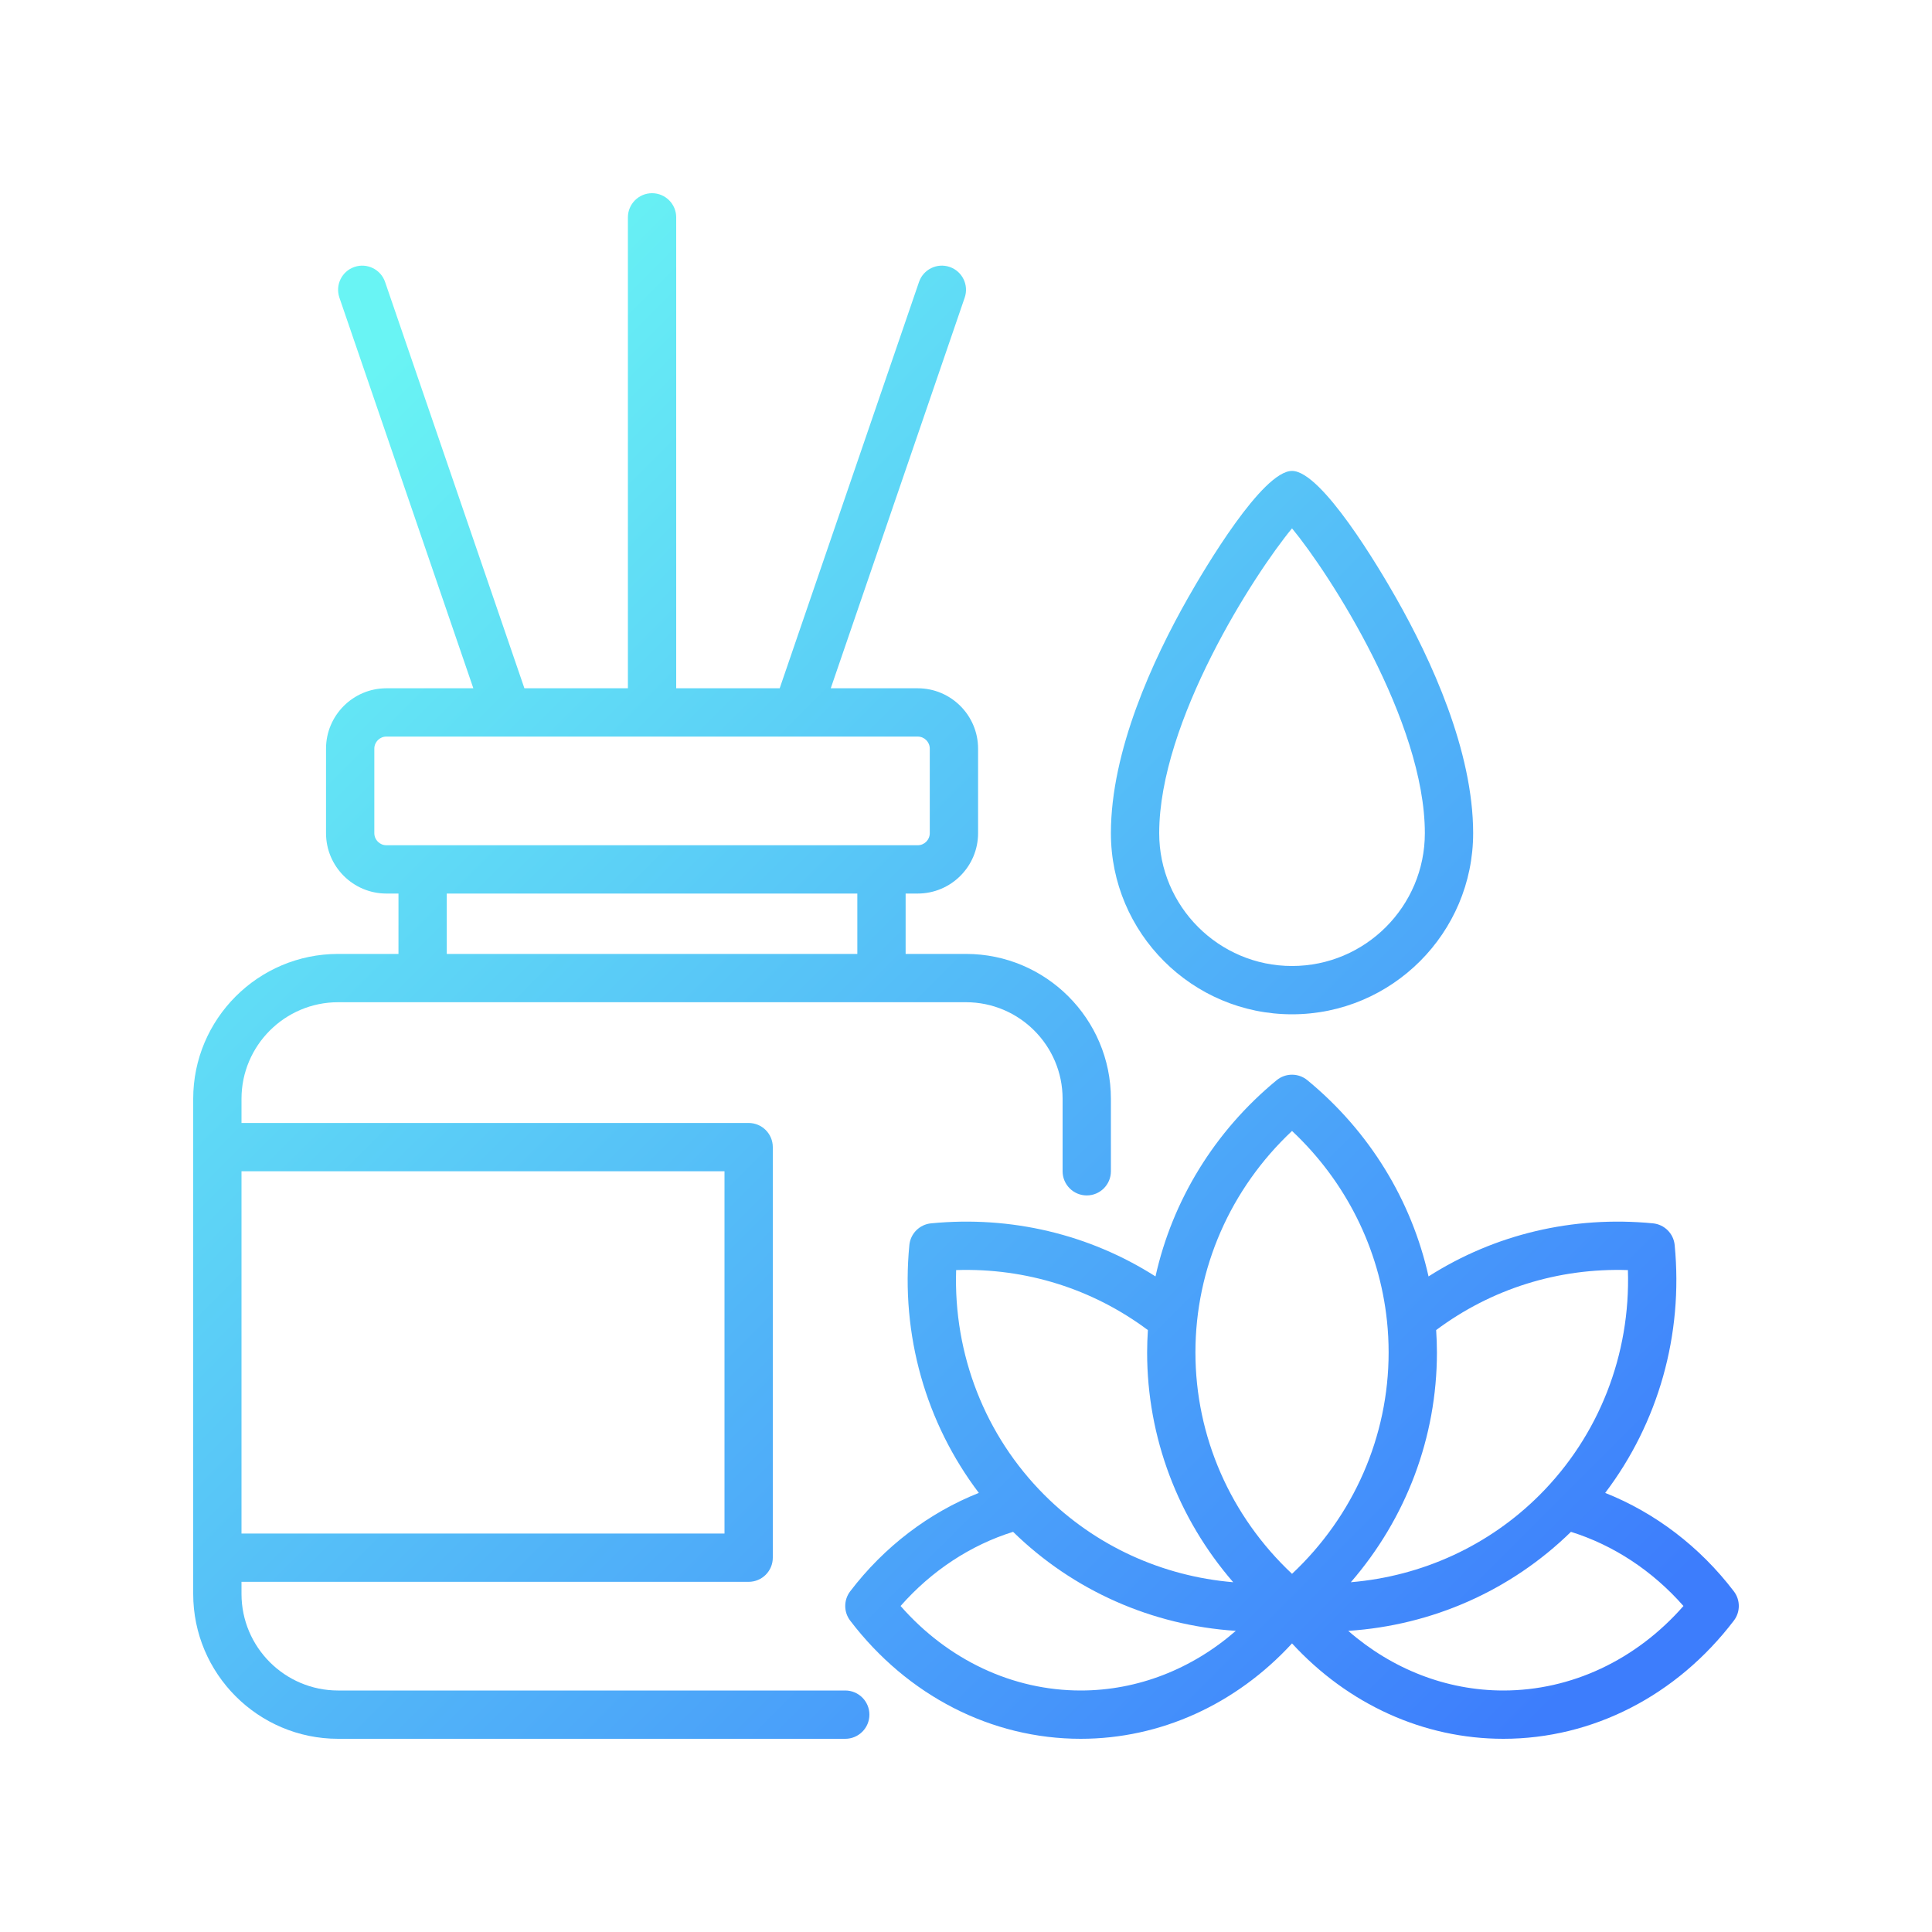 <svg xmlns="http://www.w3.org/2000/svg" xmlns:xlink="http://www.w3.org/1999/xlink" id="&#x421;&#x43B;&#x43E;&#x439;_1" viewBox="0 0 160 160"><linearGradient id="lg1"><stop offset="0" stop-color="#69f4f4"></stop><stop offset="1" stop-color="#3d7dfc"></stop></linearGradient><linearGradient id="SVGID_1_" gradientUnits="userSpaceOnUse" x1="14.717" x2="118.91" xlink:href="#lg1" y1="46.783" y2="150.977"></linearGradient><linearGradient id="SVGID_00000084488395329821840780000013567038846866700421_" gradientUnits="userSpaceOnUse" x1="23.77" x2="127.964" xlink:href="#lg1" y1="37.73" y2="141.923"></linearGradient><linearGradient id="SVGID_00000171678805400531779950000013475458935931647362_" gradientUnits="userSpaceOnUse" x1="52.171" x2="156.355" xlink:href="#lg1" y1="9.329" y2="113.512"></linearGradient><g><path d="m28 144h42c1.104 0 2-.896 2-2s-.896-2-2-2h-42c-4.411 0-8-3.589-8-8v-1h42c1.104 0 2-.896 2-2v-34c0-1.104-.896-2-2-2h-42v-2c0-4.411 3.589-8 8-8h52c4.411 0 8 3.589 8 8v6c0 1.104.896 2 2 2s2-.896 2-2v-6c0-6.617-5.383-12-12-12h-5v-5h1c2.757 0 5-2.243 5-5v-7c0-2.757-2.243-5-5-5h-7.2l11.092-32.352c.358-1.045-.198-2.182-1.243-2.541-1.043-.357-2.182.198-2.54 1.244l-11.538 33.649h-8.571v-39c0-1.104-.896-2-2-2s-2 .896-2 2v39h-8.571l-11.538-33.648c-.358-1.045-1.496-1.602-2.54-1.244-1.045.358-1.602 1.496-1.243 2.541l11.092 32.351h-7.2c-2.757 0-5 2.243-5 5v7c0 2.757 2.243 5 5 5h1v5h-5c-6.617 0-12 5.383-12 12v41c0 6.617 5.383 12 12 12zm3-75v-7c0-.551.448-1 1-1h44c.552 0 1 .449 1 1v7c0 .551-.448 1-1 1h-44c-.552 0-1-.449-1-1zm6 5h34v5h-34zm23 23v30h-40v-30z" fill="url(#SVGID_1_)"></path><path d="m132.935 123.636c4.394-5.801 6.476-13.084 5.754-20.527-.093-.952-.846-1.705-1.798-1.797-6.64-.645-13.121.911-18.586 4.396-1.403-6.296-4.889-12.016-10.035-16.251-.738-.607-1.804-.607-2.542 0-5.146 4.235-8.632 9.955-10.035 16.251-5.466-3.484-11.949-5.041-18.586-4.396-.952.092-1.705.845-1.798 1.797-.722 7.442 1.36 14.726 5.754 20.527-4.114 1.634-7.829 4.443-10.655 8.152-.546.716-.546 1.708 0 2.424 4.741 6.221 11.699 9.788 19.092 9.788 6.606 0 12.86-2.855 17.5-7.9 4.64 5.045 10.894 7.9 17.5 7.9 7.393 0 14.351-3.567 19.091-9.788.546-.716.546-1.708 0-2.424-2.827-3.709-6.541-6.518-10.656-8.152zm1.881-18.453c.225 6.995-2.391 13.705-7.311 18.625-4.213 4.213-9.741 6.728-15.635 7.225 4.576-5.28 7.13-11.993 7.13-19.033 0-.619-.025-1.235-.064-1.849 4.565-3.41 10.112-5.158 15.88-4.968zm-27.816-11.522c4.459 4.183 7.232 9.745 7.862 15.722 0 .001 0 .003.001.004.09.863.137 1.735.137 2.612 0 6.957-2.896 13.551-8 18.339-5.104-4.788-8-11.382-8-18.339s2.895-13.55 8-18.338zm-27.817 11.522c5.772-.189 11.316 1.559 15.88 4.969-.038.613-.063 1.229-.063 1.848 0 7.04 2.554 13.753 7.129 19.033-5.894-.497-11.422-3.012-15.635-7.225-4.92-4.92-7.535-11.63-7.311-18.625zm-4.601 27.818c2.566-2.919 5.806-5.047 9.318-6.141 4.992 4.881 11.517 7.748 18.444 8.2-3.638 3.174-8.141 4.94-12.844 4.94-5.642 0-11-2.532-14.918-6.999zm49.918 6.999c-4.703 0-9.207-1.766-12.845-4.939 6.927-.453 13.453-3.319 18.444-8.2 3.512 1.094 6.752 3.222 9.318 6.141-3.918 4.466-9.276 6.998-14.917 6.998z" fill="url(#SVGID_00000084488395329821840780000013567038846866700421_)"></path><path d="m107 39c-2.451 0-7.213 8.046-8.614 10.512-2.913 5.128-6.386 12.671-6.386 19.488 0 8.271 6.729 15 15 15s15-6.729 15-15c0-6.817-3.473-14.36-6.386-19.488-1.401-2.466-6.163-10.512-8.614-10.512zm0 41c-6.065 0-11-4.935-11-11 0-9.254 7.875-21.464 11-25.244 3.125 3.78 11 15.989 11 25.244 0 6.065-4.935 11-11 11z" fill="url(#SVGID_00000171678805400531779950000013475458935931647362_)"></path></g></svg>